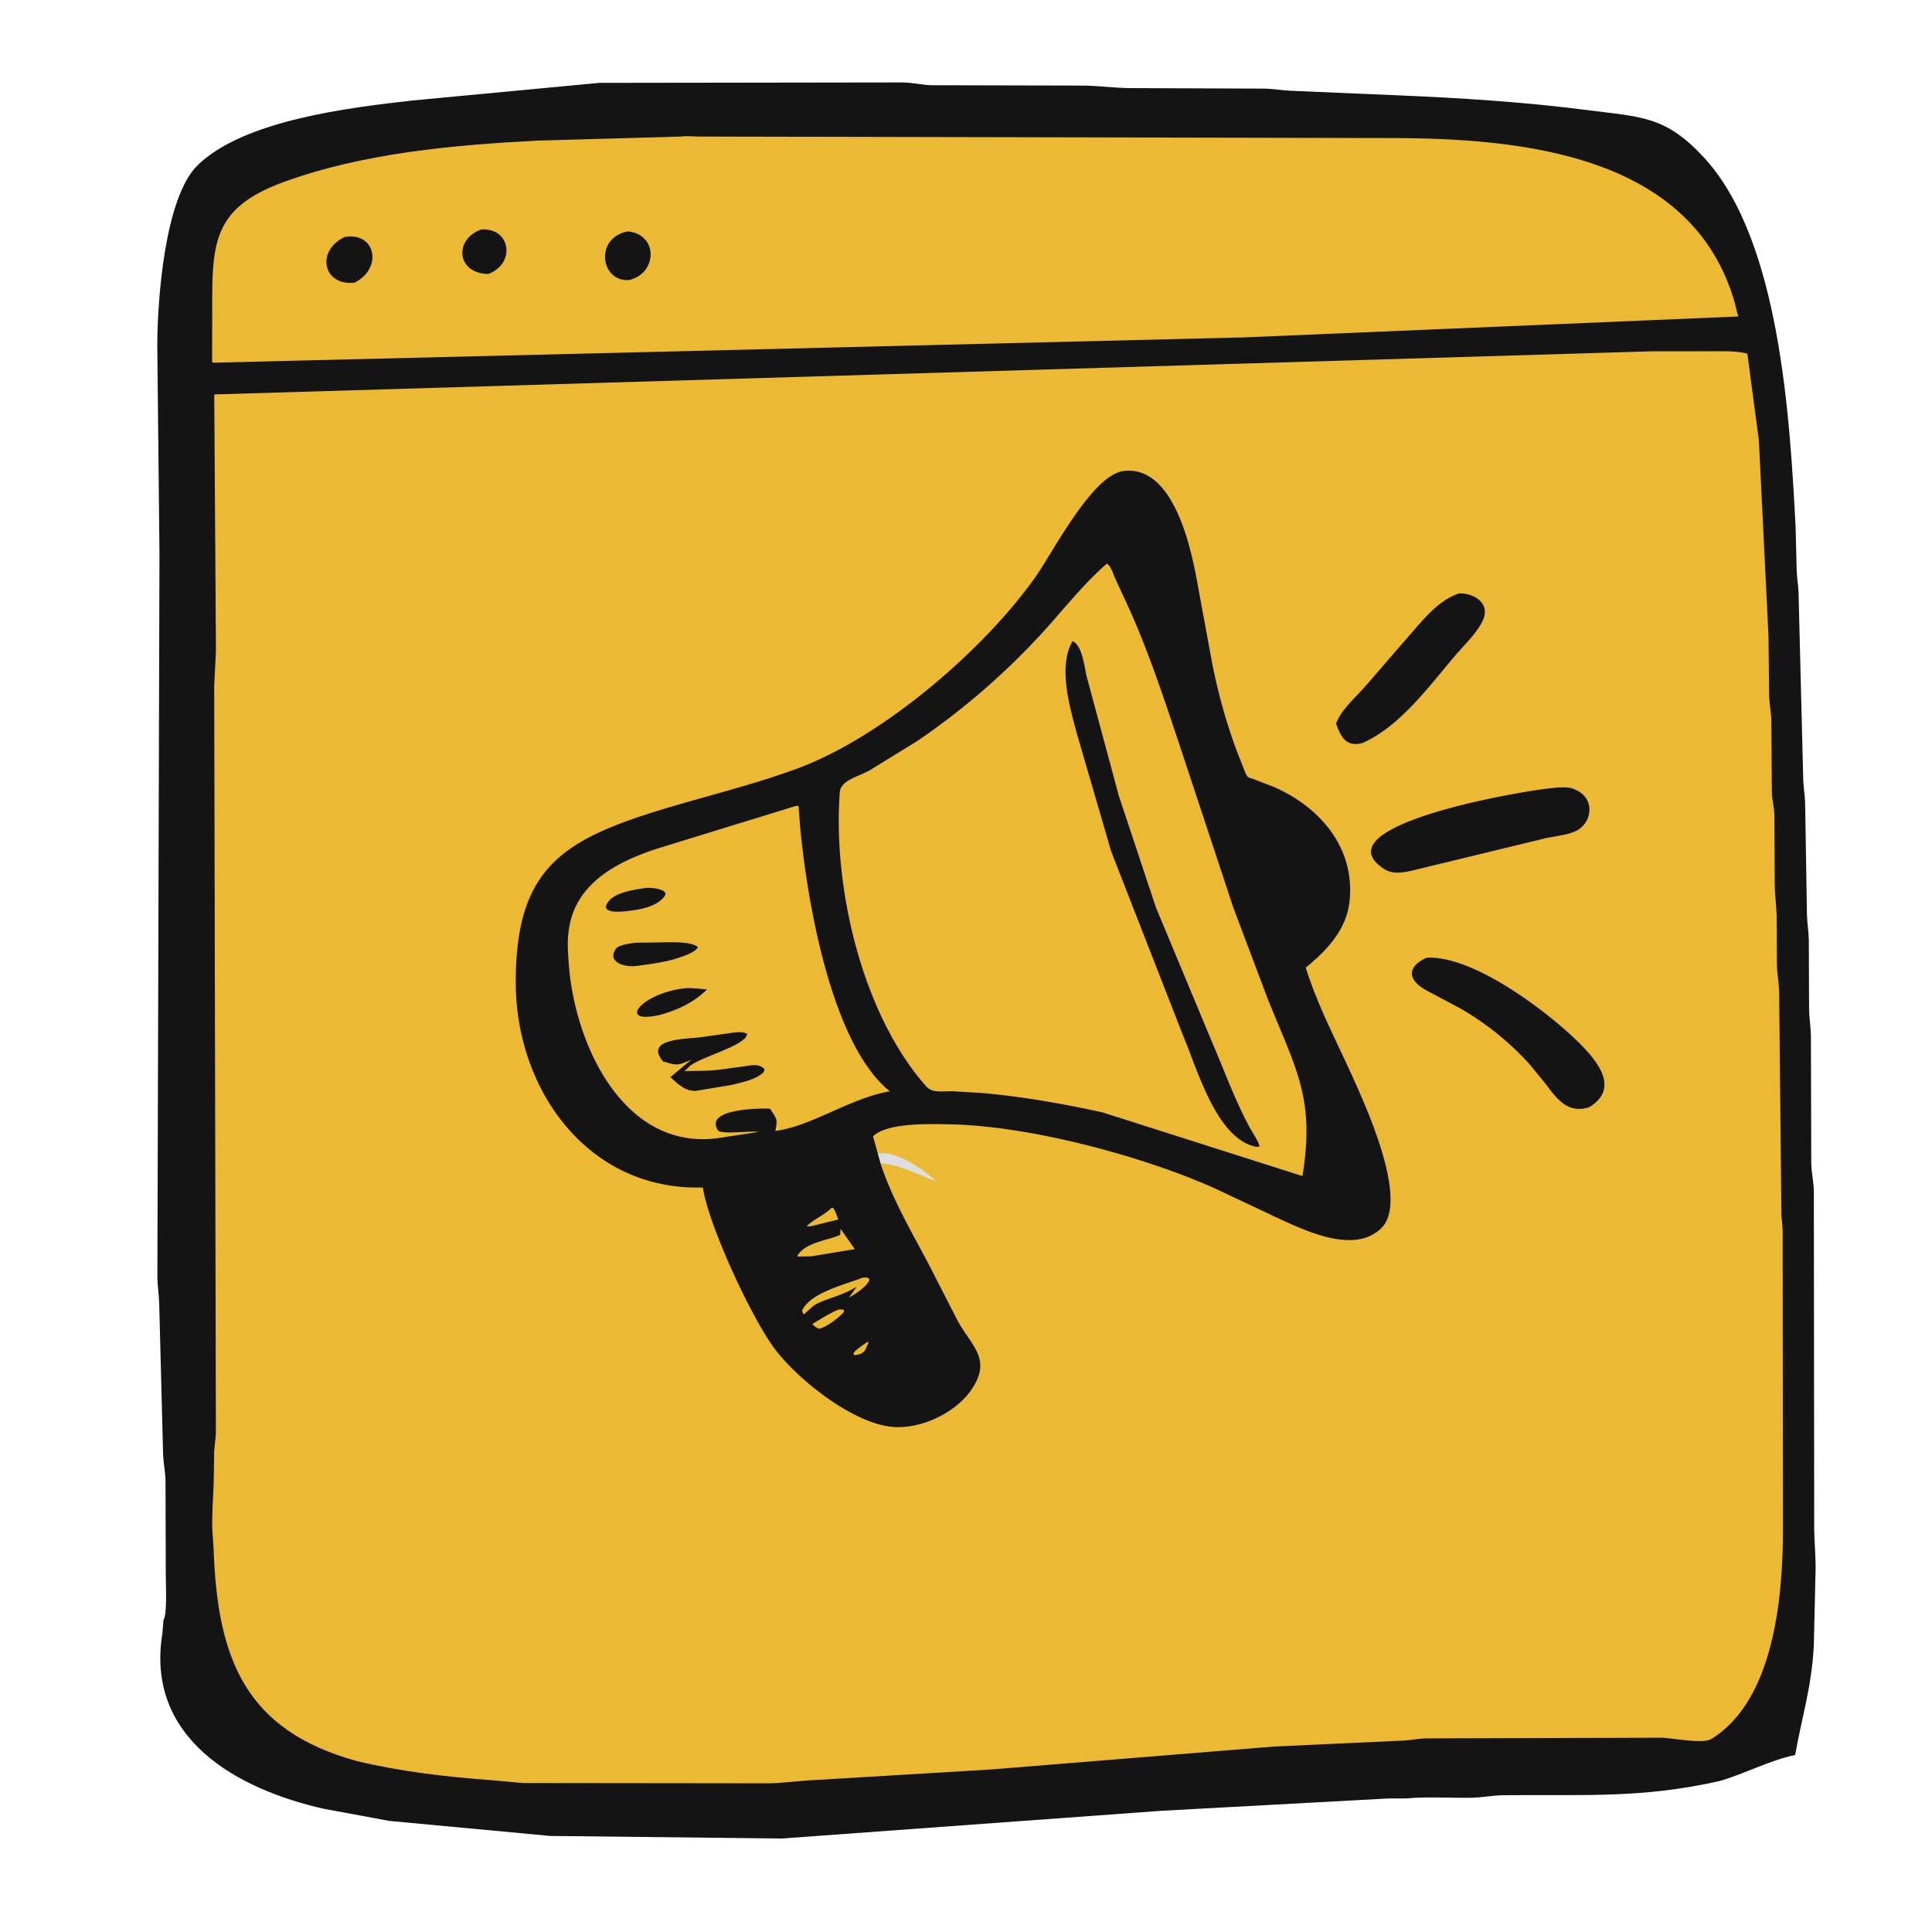 <svg xmlns="http://www.w3.org/2000/svg" width="90" height="90" fill="none"><path fill="#141414" d="m7.429 25.818-.102-9.742c.003-2.01.33-6.863 1.877-8.377 2.154-2.11 7.118-2.692 10.024-3.019l8.691-.82 14.178-.02c.435.014.867.118 1.307.13l6.962.016c.762.001 1.502.108 2.258.118l6.307.024c.393.01.78.08 1.172.099l4.952.211c2.974.125 5.921.308 8.875.689 2.562.33 3.666.268 5.477 2.245 3.51 3.833 3.972 12.122 4.237 17.128l.054 2.113c.013.33.076.655.085.987l.22 8.749c.013.356.076.705.087 1.064l.085 5.207c.01.392.081.777.087 1.173l.012 3.272c.012.394.077.782.085 1.178l.017 5.94c.005.43.114.86.12 1.298l.017 15.776c.01.714.091 1.417.057 2.135l-.075 3.273c-.107 1.96-.549 3.27-.869 5.087-1.224.264-2.304.857-3.5 1.21-3.664.831-6.363.627-10.092.666-.492.005-.973.108-1.468.117-.999.019-2.042-.057-3.033.03-.304.013-.622-.004-.928.008l-10.489.57-17.696 1.292-10.794-.12-7.489-.7-3.031-.56c-4.122-.923-8.329-3.317-7.543-8.165l.05-.618c.183-.293.108-1.652.11-2.091l-.013-4.463c-.014-.38-.089-.748-.111-1.12l-.181-7.018c-.007-.425-.077-.844-.087-1.266z"/><path fill="#ECB935" d="M31.708 6.362c.284-.04.63 0 .922 0l32.152.069c6.09.007 14.065.752 16.034 7.685.06.21.085.421.167.627l-23.008.973-48.064 1.18c-.03-.057-.028-.037-.03-.094l.003-1.892c.006-3.384-.158-5.153 3.31-6.423 3.717-1.361 7.935-1.734 11.854-1.937z"/><path fill="#141414" d="M22.439 10.685c1.37-.064 1.584 1.614.3 2.08-1.514-.04-1.578-1.657-.3-2.08m-6.386.356c1.467-.252 1.786 1.48.453 2.13-1.459.147-1.803-1.484-.453-2.13m13.204-.261c1.406.138 1.389 1.958.033 2.27-1.353.06-1.577-2.005-.033-2.27"/><path fill="#ECB935" d="M77.016 16.363h2.52c.607.003 1.271-.038 1.863.11l.536 4.04.448 9.093.031 2.825c.013.384.093.763.103 1.143l.023 3.375c.015.332.105.649.118.976l.015 3.273c.003.482.073.95.09 1.429L82.776 45c.012.392.092.776.103 1.163l.106 10.416c.013.257.053.51.058.769l.014 13.822c.005 3.19-.405 8.038-3.334 9.837-.408.251-1.816-.048-2.329-.058l-11.014.032c-.328.015-.645.08-.968.1l-6.075.28-13.174 1.068-8.246.495c-.704.03-1.402.14-2.105.15l-11.448-.013-1.434-.13c-2.132-.156-4.227-.398-6.31-.894-5.15-1.423-6.498-4.692-6.671-9.92l-.062-.922c-.014-.74.045-1.465.07-2.202l.02-1.36c.013-.295.07-.587.08-.88l-.079-34.8.082-1.615-.08-11.964z"/><path fill="#DFDEDF" d="M40.892 53.733c.807-.158 2.113.717 2.705 1.287-.805-.287-1.719-.778-2.582-.83z"/><path fill="#141414" d="M67.972 27.644c.636-.025 1.422.406 1.138 1.17-.213.575-.879 1.21-1.282 1.68-1.232 1.433-2.57 3.32-4.35 4.115-.737.21-1.01-.246-1.241-.913l.104-.216c.28-.544.877-1.065 1.28-1.533l2.026-2.34c.66-.742 1.344-1.642 2.325-1.963m-1.516 16.97c2.14-.117 5.482 2.413 6.913 3.78.901.863 2.201 2.258.653 3.187-1.008.317-1.507-.41-2.058-1.137l-.701-.857a13.3 13.3 0 0 0-3.272-2.631l-1.529-.813c-.911-.496-.928-1.106-.006-1.529m5.822-7.902c.313-.028.74-.08 1.034.042l.165.075c.882.458.663 1.634-.197 1.939-.379.135-.798.188-1.193.259l-6.376 1.546c-.445.088-.865.156-1.265-.113-2.901-1.95 5.962-3.547 7.832-3.748M41.015 54.19c.539 1.645 1.435 3.166 2.241 4.69l1.337 2.613c.665 1.23 1.652 1.822.637 3.274-.748 1.07-2.352 1.825-3.68 1.7-1.82-.169-4.375-2.187-5.47-3.646-1.041-1.387-3.05-5.665-3.34-7.504-5.307.166-8.708-4.504-8.714-9.548-.007-5.292 2.158-6.647 6.845-8.07 2.076-.63 4.194-1.136 6.232-1.883 4.027-1.477 8.746-5.558 11.135-8.942.806-1.142 2.65-4.76 4.108-4.934 2.204-.263 3.034 3.188 3.355 4.8l.785 4.256c.282 1.385.66 2.744 1.159 4.067l.358.909c.115.272.118.222.398.324l.95.367c2.136.936 3.776 2.823 3.517 5.308-.138 1.331-1.05 2.3-2.041 3.104.54 1.735 1.402 3.366 2.15 5.017.66 1.46 2.657 5.823 1.384 7.104-1.2 1.208-3.354.22-4.635-.36l-3.108-1.464c-3.284-1.485-8.64-2.933-12.362-2.995-.861-.014-2.909-.1-3.586.555l.221.8z"/><path fill="#ECB935" d="m40.403 62.512.064.008c-.178.394-.16.533-.63.608-.323-.057.46-.526.566-.616m-1.676-6.24.093-.001c.1.17.163.354.233.538l-1.267.312-.21.008c.323-.34.81-.505 1.151-.857m.303 4.746a.5.5 0 0 1 .274 0l.02.088c-.24.28-.794.695-1.157.794a.75.75 0 0 1-.328-.223c.377-.218.792-.496 1.192-.659m1.134-1.494c.846-.117-.163.715-.623.914.136-.154.245-.32.358-.49-.782.464-1.45.542-1.982.863l-.477.423-.08-.172c.375-.853 2.03-1.224 2.804-1.538m-1.01-2.285.668.95-2.034.336-.658.01c.327-.674 1.535-.765 2.01-1.018zm-2.107-19.688a1 1 0 0 1 .154-.007l.056.794c.294 3.344 1.403 10.195 4.147 12.46l.048.038c-1.884.333-3.656 1.636-5.333 1.845.108-.568.074-.541-.251-1.036-.468-.02-3.123.002-2.405 1.035.31.167 1.393-.006 1.89.048l-1.597.241c-4.568.863-6.954-4.162-7.256-8-.04-.505-.084-1.057-.016-1.56l.011-.079c.293-2.225 2.339-3.233 4.23-3.833z"/><path fill="#141414" d="M30.057 41.368c.209-.039 1.18.037.888.402-.387.485-1.138.603-1.709.67-.264.03-1.347.155-.899-.437.334-.44 1.2-.559 1.72-.635m1.921 4.662c.316-.008.642.036.958.062-.602.6-1.396.976-2.21 1.19-2.038.46-.826-1.055 1.252-1.253m-2.374-2.113 1.013-.013c.39-.001 1.594-.08 1.895.218l-.018.036c-.178.263-.86.453-1.155.547-.564.144-1.122.223-1.698.295-.57.072-1.365-.19-.958-.792.136-.202.683-.255.92-.29m4.624 4.177c.178-.02.42-.032.576.07-.042.563-2.278 1.087-2.713 1.537-.056.057-.105.114-.17.16l-.046.033c.502-.01 1.02.002 1.519-.05l1.218-.162c.35-.048.745-.17 1.007.13l-.041.132c-.376.358-.99.467-1.475.591l-1.67.28c-.527.03-.841-.317-1.203-.636l.974-.812c-.684.284-.622.273-1.311.082-.903-1.064 1.049-1.046 1.696-1.124z"/><path fill="#ECB935" d="M51.563 26.257c.18.083.315.54.396.71l.593 1.28c.97 2.136 1.682 4.333 2.427 6.551l2.473 7.479 1.603 4.252c1.34 3.327 2.208 4.643 1.618 8.257l-9.315-2.967c-1.82-.4-3.672-.724-5.53-.896l-1.44-.089c-.373-.01-.947.102-1.22-.203-2.977-3.33-4.376-9.227-4.05-13.706.043-.581.825-.724 1.4-1.043l2.216-1.365a33.5 33.5 0 0 0 5.702-4.91c1.032-1.113 1.978-2.355 3.127-3.35"/><path fill="#141414" d="M49.967 29.86c.449.213.549 1.192.643 1.61l1.508 5.598 1.728 5.2 2.6 6.24c.585 1.355 1.068 2.713 1.77 4.02.094.176.481.74.447.888l-.151.007c-1.86-.366-2.755-3.683-3.436-5.278l-3.31-8.477-1.614-5.538c-.325-1.23-.876-3.082-.185-4.27"/></svg>